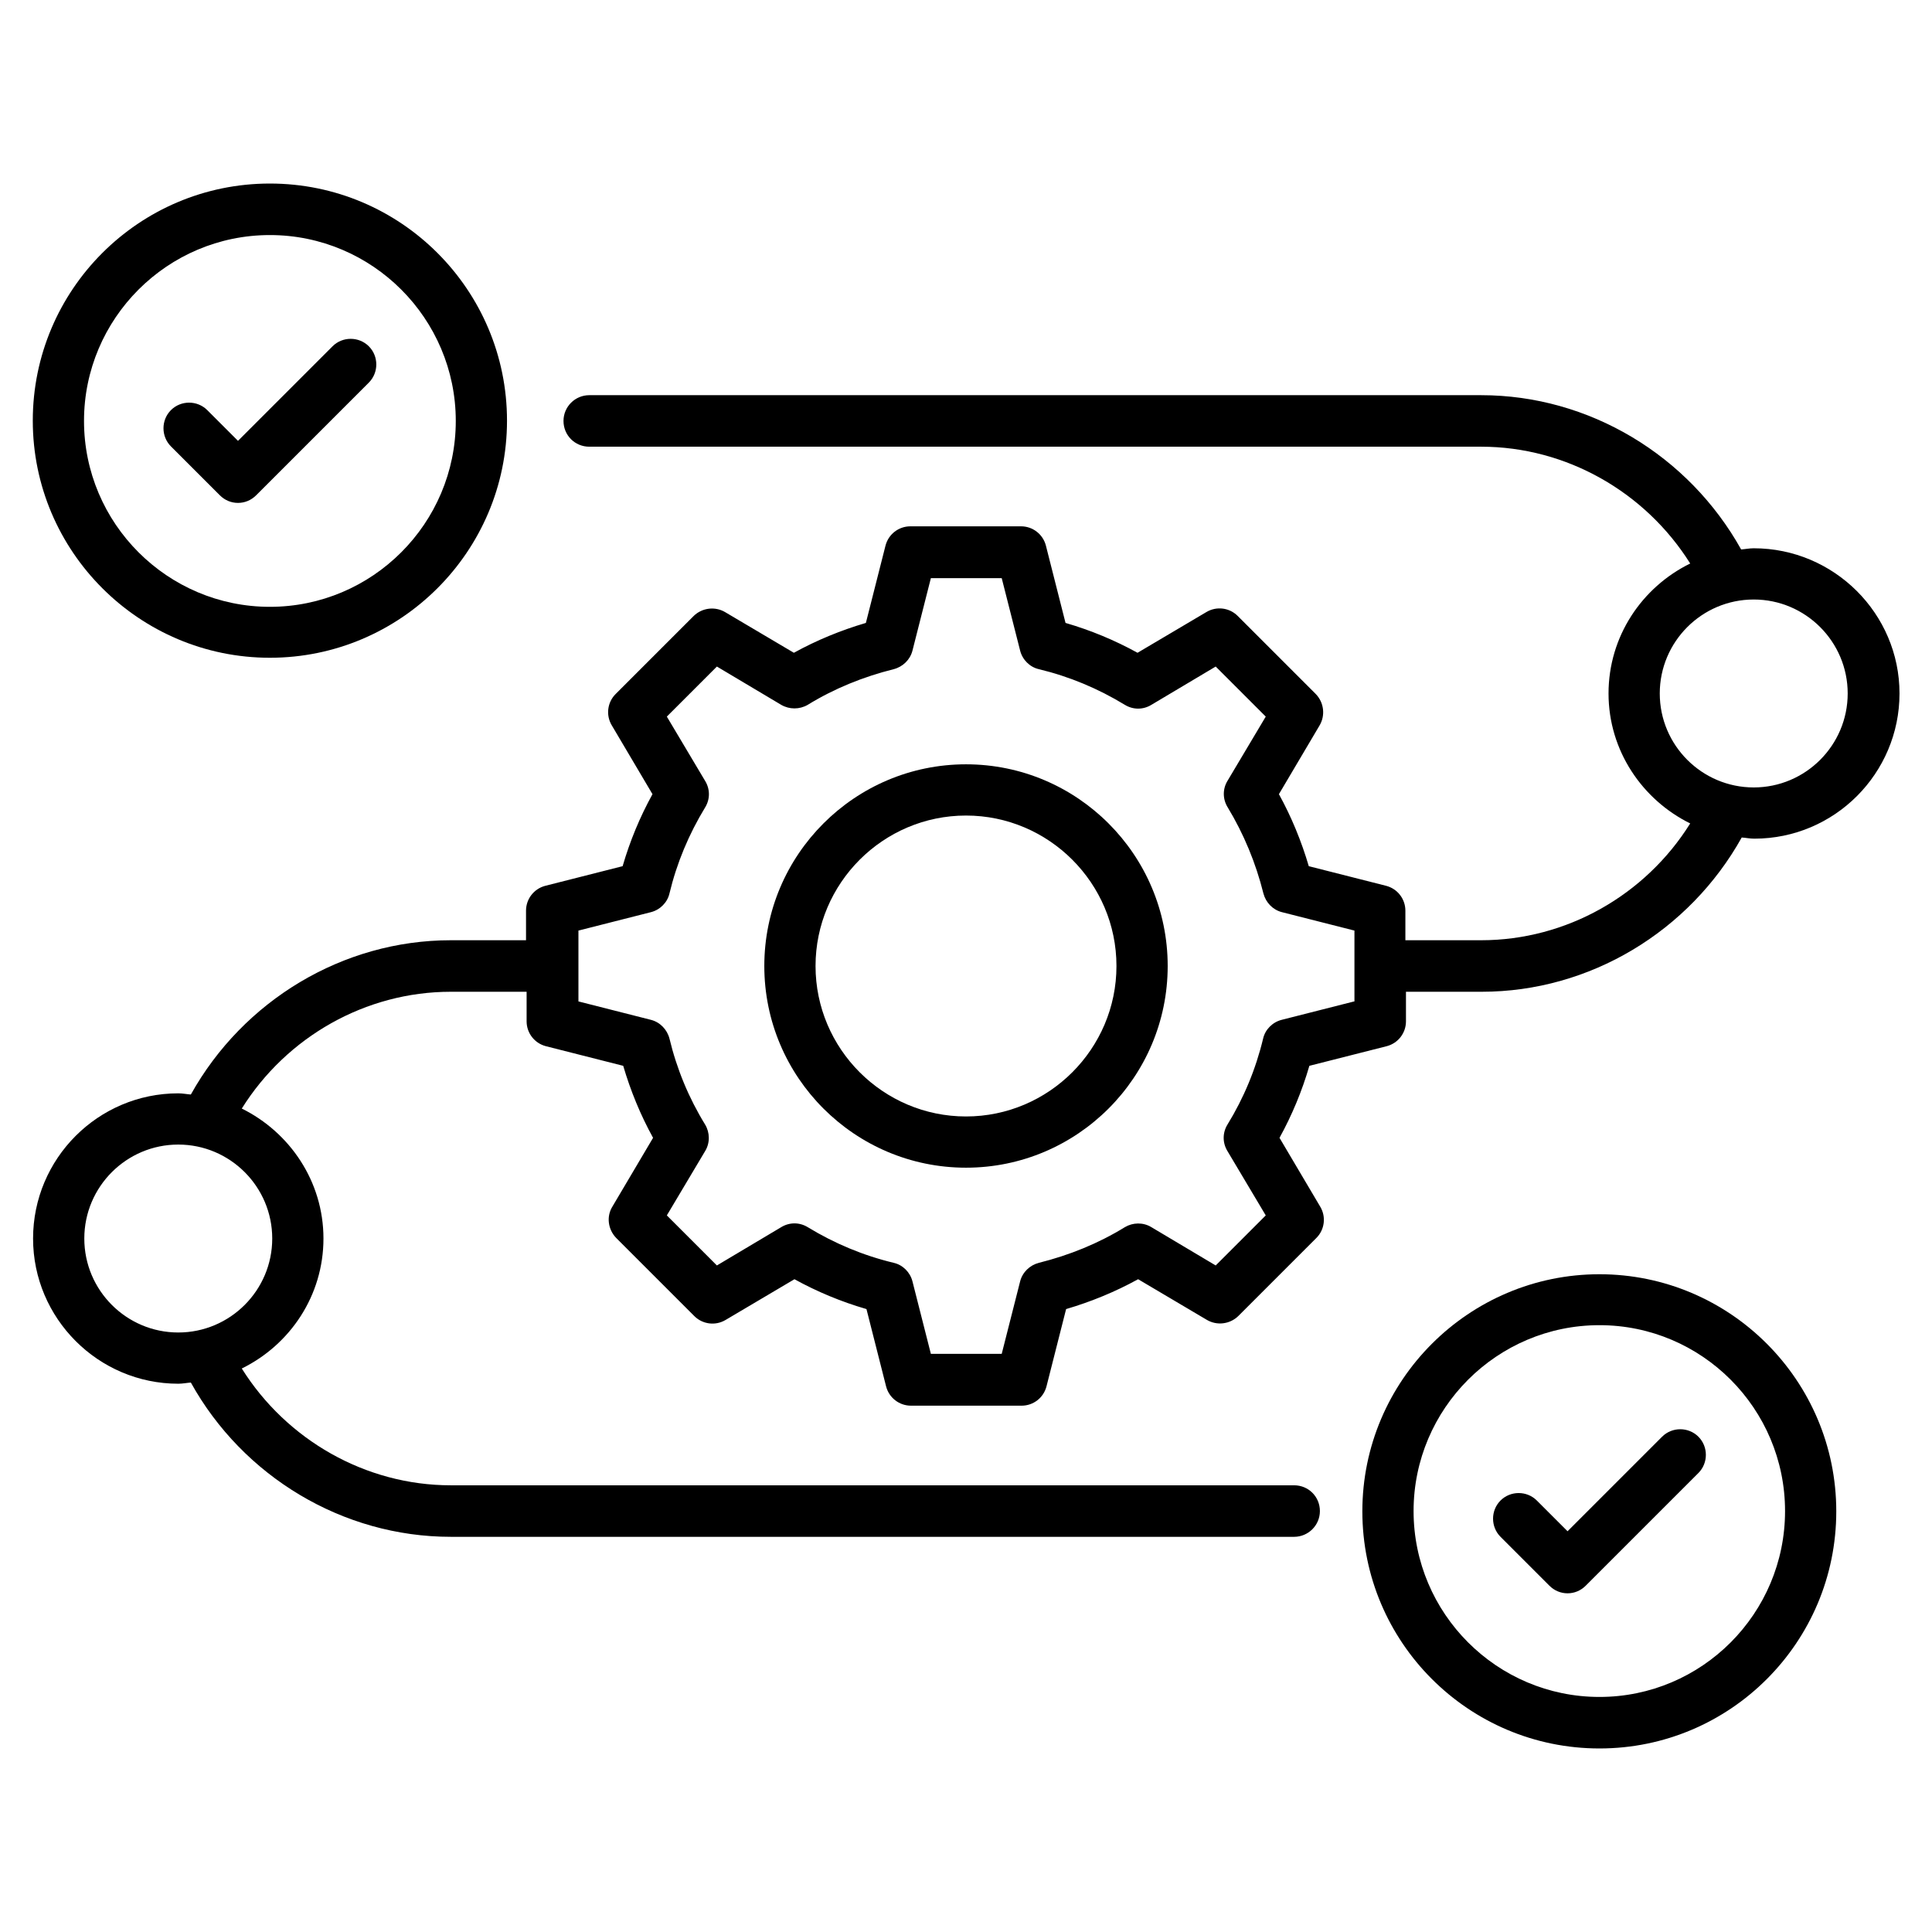 <svg id="Layer_1" enable-background="new 0 0 66 66" height="512" viewBox="0 0 66 66" width="512" xmlns="http://www.w3.org/2000/svg"><g><path d="m33 26.11c-3.8 0-6.89 3.09-6.89 6.89s3.09 6.89 6.89 6.89 6.89-3.09 6.89-6.89-3.09-6.89-6.89-6.89zm0 12.03c-2.83 0-5.14-2.31-5.14-5.14s2.31-5.14 5.14-5.14 5.14 2.31 5.14 5.14-2.31 5.14-5.14 5.14z"/><path d="m59.91 18.73c-.15 0-.29.03-.43.04-1.79-3.21-5.19-5.27-8.88-5.27h-30.47c-.48 0-.88.39-.88.88s.39.88.88.88h30.47c2.91 0 5.61 1.55 7.14 3.99-1.65.81-2.79 2.49-2.79 4.44s1.15 3.63 2.79 4.44c-1.53 2.45-4.23 3.99-7.14 3.99h-2.59v-1.01c0-.4-.27-.75-.66-.85l-2.64-.67c-.25-.85-.59-1.68-1.02-2.46l1.39-2.35c.2-.34.15-.78-.13-1.07l-2.67-2.67c-.28-.28-.72-.34-1.07-.13l-2.35 1.39c-.78-.43-1.6-.77-2.46-1.02l-.67-2.64c-.1-.39-.45-.66-.85-.66h-3.78c-.4 0-.75.27-.85.66l-.67 2.64c-.85.25-1.68.59-2.46 1.02l-2.35-1.39c-.34-.2-.78-.15-1.07.13l-2.67 2.67c-.28.28-.34.72-.13 1.07l1.39 2.35c-.43.78-.77 1.6-1.02 2.46l-2.64.67c-.39.1-.66.45-.66.85v1.01h-2.57c-3.69 0-7.09 2.06-8.88 5.27-.14-.01-.28-.04-.43-.04-2.74 0-4.96 2.23-4.96 4.96s2.23 4.96 4.96 4.96c.15 0 .29-.03.43-.04 1.78 3.21 5.19 5.27 8.88 5.27h28.81c.48 0 .88-.39.88-.88s-.39-.88-.88-.88h-28.81c-2.91 0-5.61-1.55-7.14-3.99 1.65-.81 2.79-2.49 2.79-4.44s-1.15-3.63-2.79-4.44c1.53-2.45 4.23-3.99 7.14-3.99h2.59v1.01c0 .4.27.75.66.85l2.64.67c.25.85.59 1.68 1.02 2.46l-1.39 2.35c-.21.34-.15.78.13 1.07l2.67 2.67c.28.28.72.34 1.07.13l2.35-1.39c.78.43 1.6.77 2.46 1.02l.67 2.64c.1.39.45.66.85.66h3.78c.4 0 .75-.27.85-.66l.67-2.64c.85-.25 1.68-.59 2.46-1.02l2.35 1.39c.34.2.78.15 1.07-.13l2.67-2.67c.28-.28.34-.72.13-1.07l-1.39-2.35c.43-.78.77-1.6 1.02-2.46l2.64-.67c.39-.1.66-.45.66-.85v-1.01h2.59c3.69 0 7.09-2.06 8.88-5.27.14.01.28.04.43.04 2.74 0 4.96-2.23 4.96-4.96s-2.24-4.96-4.98-4.96zm-50.61 23.58c0 1.77-1.44 3.21-3.21 3.21s-3.21-1.44-3.21-3.21 1.44-3.21 3.21-3.21 3.21 1.44 3.21 3.21zm36.96-8.1-2.48.63c-.31.08-.56.33-.63.64-.25 1.04-.66 2.03-1.22 2.94-.17.28-.17.62 0 .9l1.31 2.2-1.71 1.71-2.2-1.31c-.28-.17-.63-.16-.9 0-.91.56-1.9.96-2.94 1.22-.31.08-.56.32-.64.63l-.63 2.48h-2.42l-.63-2.48c-.08-.31-.33-.56-.64-.63-1.04-.25-2.02-.66-2.94-1.22-.28-.17-.62-.17-.9 0l-2.2 1.31-1.71-1.71 1.31-2.2c.17-.28.16-.63 0-.9-.56-.91-.97-1.9-1.22-2.94-.08-.31-.32-.56-.63-.64l-2.48-.63v-2.42l2.48-.63c.31-.08.56-.33.63-.64.25-1.04.66-2.02 1.22-2.94.17-.28.17-.62 0-.9l-1.31-2.2 1.71-1.71 2.2 1.31c.28.16.62.16.9 0 .91-.56 1.9-.96 2.94-1.22.31-.08.56-.32.64-.63l.63-2.48h2.42l.63 2.48c.08.31.33.56.64.63 1.04.25 2.02.66 2.94 1.22.28.17.62.17.9 0l2.2-1.31 1.71 1.71-1.31 2.2c-.17.28-.16.63.01.9.55.91.96 1.9 1.22 2.94.08.31.32.56.63.64l2.48.63v2.42zm13.65-7.31c-1.77 0-3.21-1.44-3.21-3.21s1.44-3.21 3.21-3.21 3.21 1.44 3.21 3.21-1.44 3.21-3.21 3.21z"/><path d="m54.64 43.53c-4.46 0-8.1 3.63-8.1 8.1s3.63 8.1 8.1 8.1 8.09-3.63 8.09-8.1-3.63-8.1-8.09-8.1zm0 14.44c-3.5 0-6.35-2.85-6.35-6.35s2.85-6.35 6.35-6.35 6.34 2.85 6.34 6.35-2.84 6.35-6.34 6.35z"/><path d="m9.22 22.47c4.46 0 8.1-3.63 8.1-8.1s-3.63-8.1-8.1-8.1-8.1 3.63-8.1 8.1 3.64 8.1 8.1 8.1zm0-14.44c3.5 0 6.35 2.85 6.35 6.35s-2.85 6.35-6.35 6.35-6.35-2.85-6.35-6.35 2.85-6.35 6.35-6.35z"/><path d="m7.51 16.92c.17.17.39.26.62.26s.45-.09.62-.26l3.85-3.85c.34-.34.34-.9 0-1.24s-.9-.34-1.24 0l-3.23 3.23-1.05-1.05c-.34-.34-.9-.34-1.24 0s-.34.9 0 1.24z"/><path d="m56.78 49.08-3.23 3.23-1.05-1.05c-.34-.34-.9-.34-1.24 0s-.34.9 0 1.24l1.67 1.67c.17.17.39.26.62.26s.45-.09.62-.26l3.85-3.85c.34-.34.34-.9 0-1.24s-.9-.34-1.24 0z"/></g></svg>